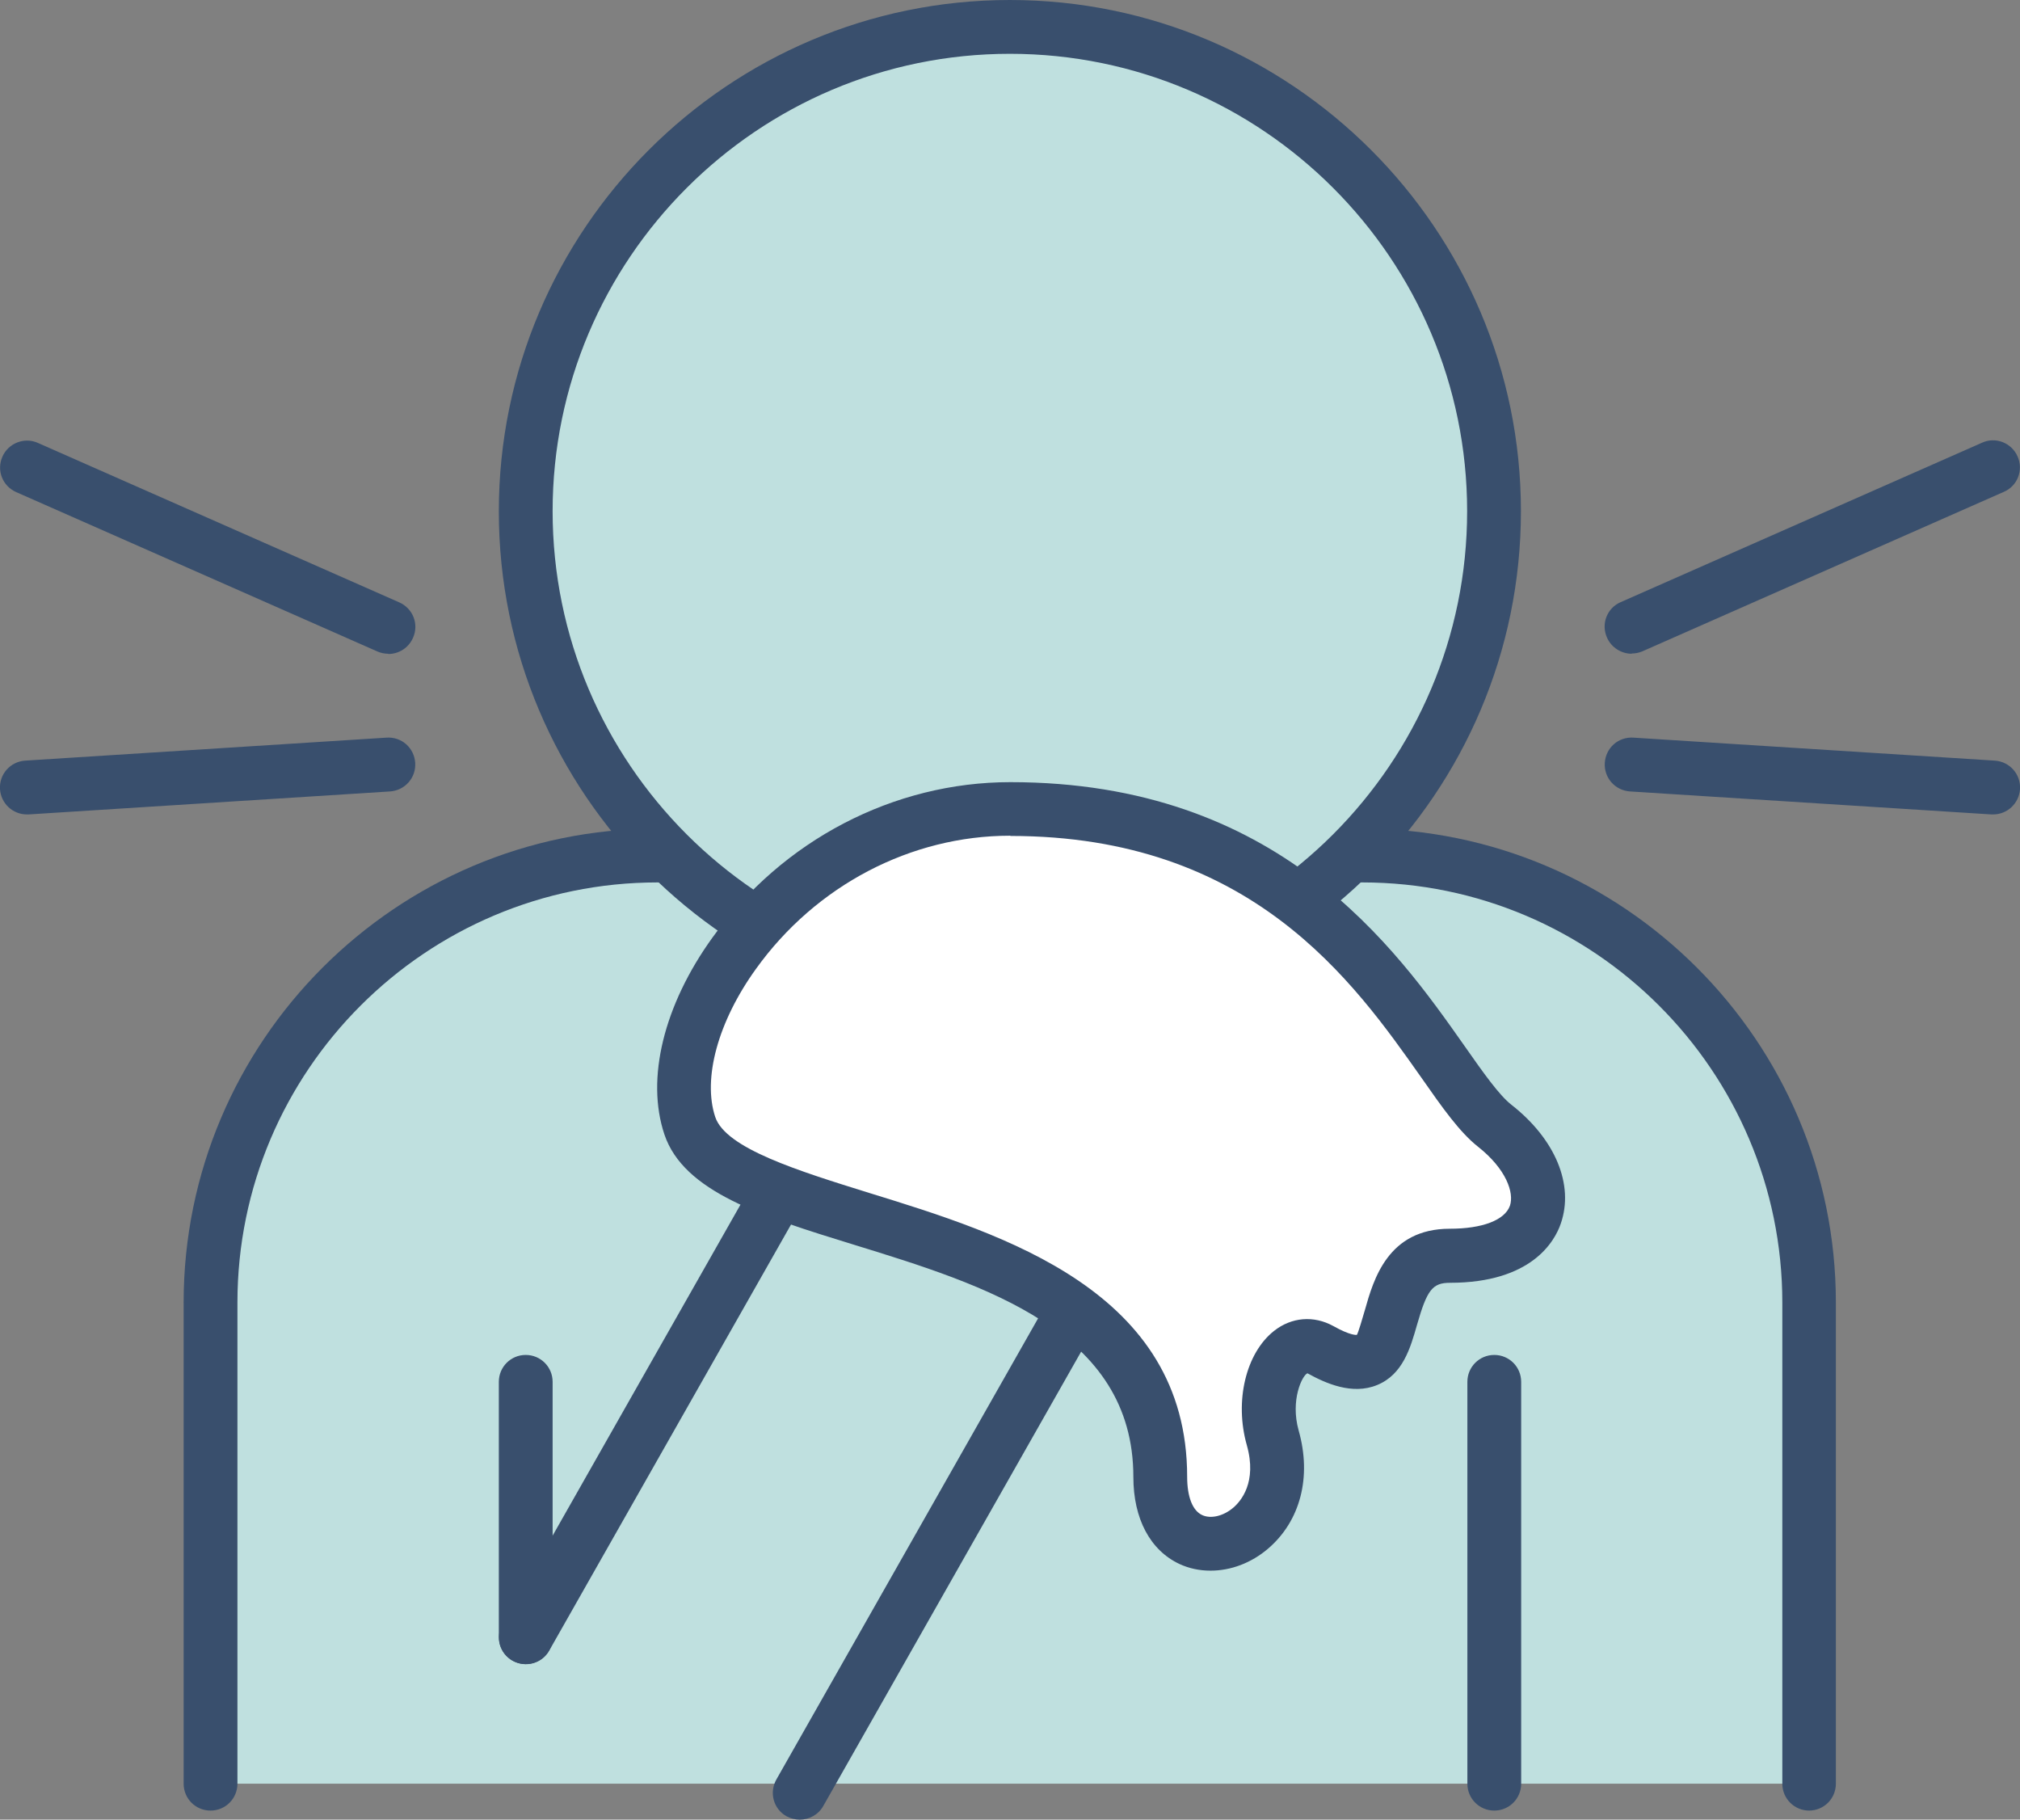 <?xml version="1.0" encoding="UTF-8"?>
<svg id="Layer_1" data-name="Layer 1" xmlns="http://www.w3.org/2000/svg" viewBox="0 0 82.61 74.4">
  <rect x="0" y="0" width="82.61" height="74.4" fill="#808080" stroke="none"/>
  <defs>
    <style>
      .cls-1 {
        fill: #fff;
      }

      .cls-2 {
        fill: #bfe0df;
      }

      .cls-3 {
        fill: #394f6d;
      }

      .cls-4 {
        fill: #ffde17;
      }
    </style>
  </defs>
  <g>
    <g>
      <g>
        <path class="cls-2" d="m8.62,72.93v-19.66c0-10.09,8.18-18.28,18.28-18.28h28.82c10.09,0,18.28,8.18,18.28,18.28v19.66H8.62Z"/>
        <path class="cls-3" d="m73.99,74.03c-.61,0-1.1-.49-1.1-1.1v-19.67c0-9.47-7.71-17.18-17.18-17.18h-28.82c-9.47,0-17.18,7.7-17.18,17.18v19.67c0,.61-.49,1.1-1.1,1.1s-1.1-.49-1.1-1.1v-19.67c0-10.68,8.69-19.38,19.37-19.38h28.82c10.68,0,19.38,8.69,19.38,19.38v19.67c0,.61-.49,1.1-1.1,1.1Z"/>
      </g>
      <path class="cls-3" d="m21.5,68.04c-.61,0-1.1-.49-1.1-1.1v-10.44c0-.61.49-1.1,1.1-1.1s1.1.49,1.1,1.1v10.44c0,.61-.49,1.1-1.1,1.1Z"/>
      <path class="cls-3" d="m61.11,74.03c-.61,0-1.1-.49-1.1-1.1v-16.43c0-.61.49-1.1,1.1-1.1s1.1.49,1.1,1.1v16.43c0,.61-.49,1.1-1.1,1.1Z"/>
      <g>
        <circle class="cls-2" cx="41.3" cy="20.9" r="19.8" transform="translate(-2.68 35.33) rotate(-45)"/>
        <path class="cls-3" d="m41.3,41.81c-11.53,0-20.9-9.38-20.9-20.9S29.78,0,41.3,0s20.9,9.38,20.9,20.9-9.38,20.9-20.9,20.9Zm0-39.61c-10.31,0-18.7,8.39-18.7,18.7s8.39,18.7,18.7,18.7,18.7-8.39,18.7-18.7S51.62,2.2,41.3,2.2Z"/>
      </g>
    </g>
    <path class="cls-3" d="m32.7,74.4c-.18,0-.37-.05-.54-.14-.53-.3-.71-.97-.41-1.5l15.1-26.6c1.45-2.56.55-5.83-2.01-7.28-2.56-1.45-5.83-.55-7.28,2.01l-15.1,26.6c-.3.53-.97.71-1.5.41-.53-.3-.71-.97-.41-1.5l15.1-26.6c2.05-3.62,6.66-4.89,10.28-2.84,3.62,2.05,4.89,6.67,2.84,10.28l-15.1,26.6c-.2.36-.58.56-.96.56Z"/>
    <g>
      <path class="cls-1" d="m41.3,33.07c-8.76,0-14.61,8.45-13.1,12.95,1.6,4.76,19.24,3.35,19.24,14.36,0,4.66,5.85,2.86,4.59-1.59-.6-2.12.57-4.37,1.95-3.6,4.06,2.25,1.67-3.85,5.29-3.85,4.32,0,4.53-3.2,1.83-5.32-2.7-2.12-6.29-12.95-19.8-12.95Z"/>
      <path class="cls-3" d="m49.5,64.22c-.44,0-.87-.09-1.26-.27-1.2-.56-1.89-1.85-1.89-3.56,0-5.97-6.08-7.85-11.44-9.5-3.73-1.15-6.95-2.15-7.74-4.51-.76-2.27-.03-5.28,1.97-8.05,2.86-3.98,7.41-6.35,12.18-6.35,10.98,0,15.74,6.76,18.59,10.81.75,1.07,1.4,1.99,1.9,2.38,1.8,1.41,2.57,3.27,2.02,4.86-.25.73-1.2,2.42-4.53,2.42-.72,0-.94.29-1.35,1.72-.27.95-.58,2.03-1.63,2.46-1.02.42-2.11-.07-2.85-.48-.21.08-.71,1.09-.36,2.34.54,1.9.07,3.7-1.25,4.83-.69.59-1.53.9-2.35.9Zm-8.19-30.05c-4.06,0-7.94,2.03-10.39,5.44-1.56,2.16-2.19,4.49-1.67,6.06.43,1.29,3.42,2.21,6.31,3.11,5.48,1.69,12.99,4.01,12.99,11.6,0,.82.22,1.39.62,1.57.35.16.86.04,1.26-.3.31-.26.99-1.04.56-2.56-.51-1.8-.04-3.76,1.11-4.67.72-.57,1.63-.64,2.43-.2.71.4.95.36.96.36.06-.09.23-.68.33-1.02.35-1.24.94-3.32,3.47-3.32,1.33,0,2.25-.35,2.46-.94.18-.53-.15-1.5-1.3-2.41-.75-.59-1.45-1.58-2.33-2.84-2.77-3.93-6.95-9.87-16.79-9.87Z"/>
    </g>
  </g>
  <g>
    <g>
      <g>
        <line class="cls-4" x1="1.1" y1="19.11" x2="15.88" y2="25.63"/>
        <path class="cls-3" d="m15.88,26.73c-.15,0-.3-.03-.44-.09L.66,20.12c-.56-.25-.81-.89-.56-1.45.24-.55.9-.81,1.45-.56l14.78,6.52c.56.25.81.89.56,1.45-.18.41-.58.66-1.01.66Z"/>
      </g>
      <g>
        <line class="cls-4" x1="1.1" y1="32.2" x2="15.88" y2="31.26"/>
        <path class="cls-3" d="m1.1,33.3c-.58,0-1.06-.45-1.1-1.03-.04-.61.42-1.13,1.03-1.17l14.78-.94c.62-.04,1.13.42,1.17,1.03.04.61-.42,1.13-1.03,1.17l-14.78.94s-.05,0-.07,0Z"/>
      </g>
    </g>
    <g>
      <g>
        <line class="cls-4" x1="81.51" y1="19.11" x2="66.73" y2="25.63"/>
        <path class="cls-3" d="m66.73,26.73c-.42,0-.83-.25-1.01-.66-.25-.56,0-1.21.56-1.45l14.78-6.52c.55-.25,1.2,0,1.45.56.25.56,0,1.21-.56,1.45l-14.78,6.52c-.14.06-.29.09-.44.09Z"/>
      </g>
      <g>
        <line class="cls-4" x1="81.51" y1="32.2" x2="66.73" y2="31.26"/>
        <path class="cls-3" d="m81.51,33.3s-.05,0-.07,0l-14.78-.94c-.61-.04-1.07-.56-1.03-1.17.04-.61.55-1.07,1.17-1.03l14.78.94c.61.04,1.07.56,1.03,1.17-.04.58-.52,1.03-1.1,1.03Z"/>
      </g>
    </g>
  </g>
</svg>